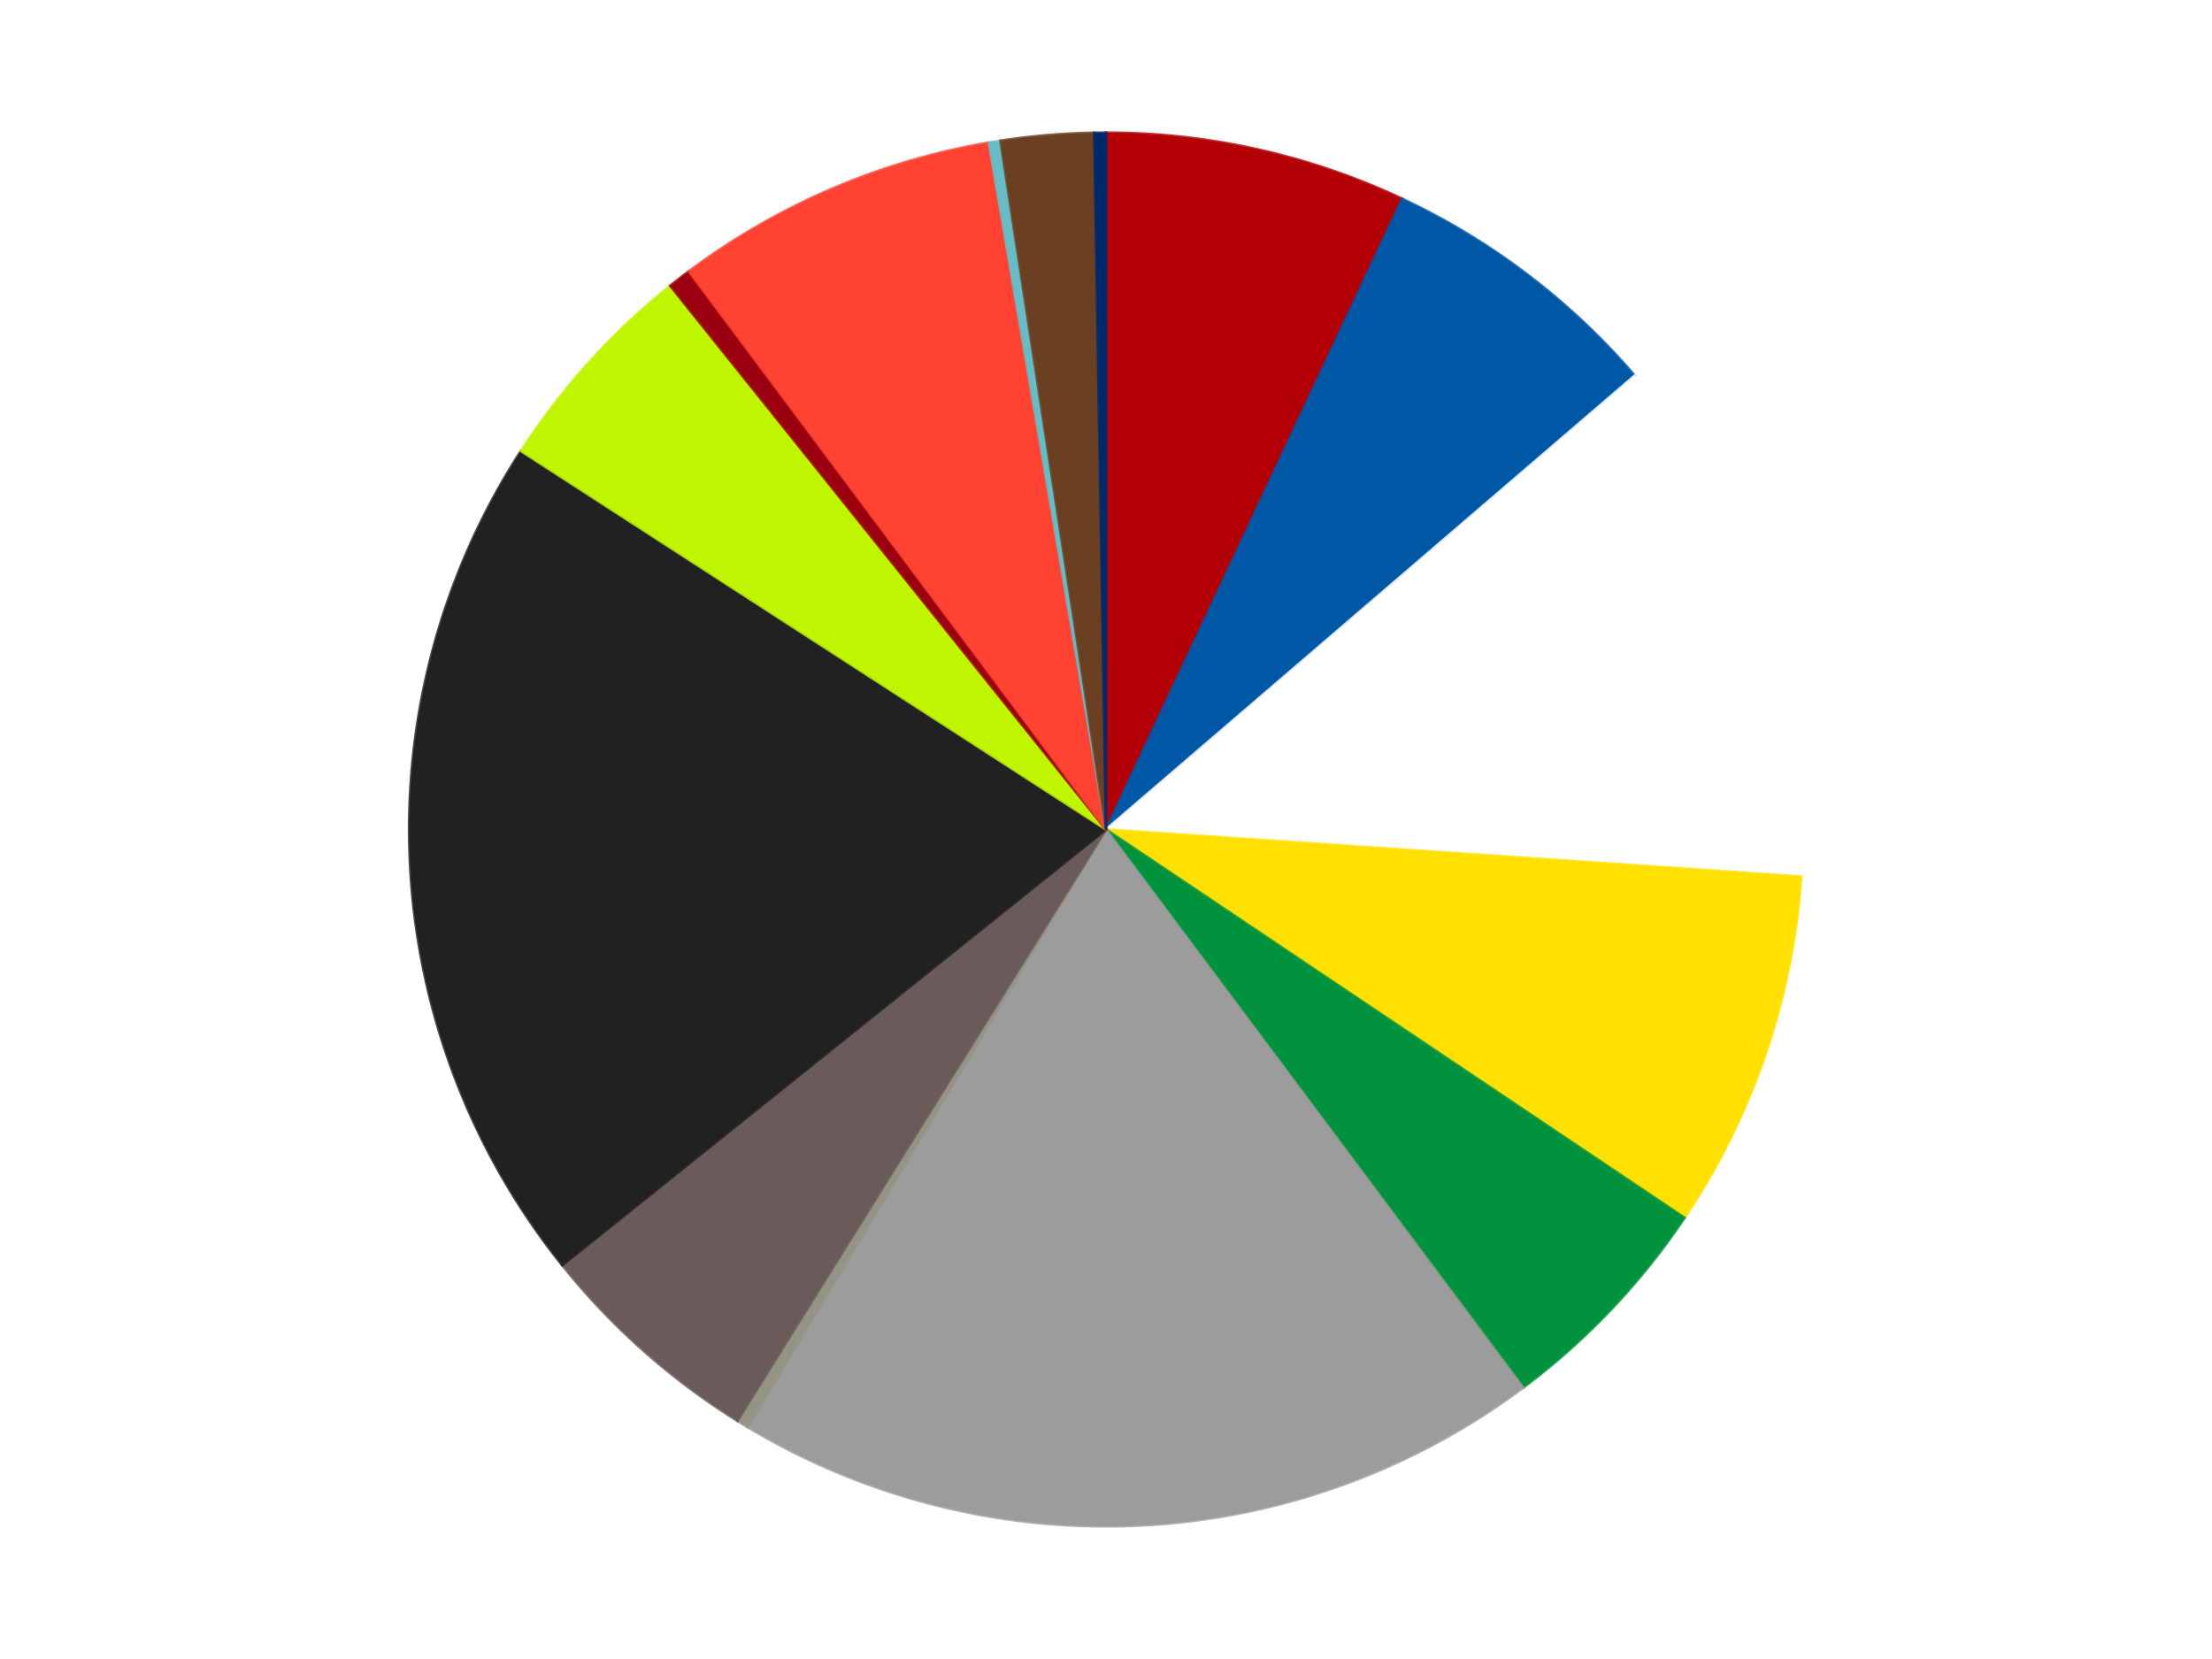 <?xml version='1.0' encoding='utf-8'?>
<svg xmlns="http://www.w3.org/2000/svg" xmlns:xlink="http://www.w3.org/1999/xlink" id="chart-fa26859f-a8b6-41e8-8a47-c324079fae4c" class="pygal-chart" viewBox="0 0 800 600"><!--Generated with pygal 3.0.4 (lxml) ©Kozea 2012-2016 on 2024-07-06--><!--http://pygal.org--><!--http://github.com/Kozea/pygal--><defs><style type="text/css">#chart-fa26859f-a8b6-41e8-8a47-c324079fae4c{-webkit-user-select:none;-webkit-font-smoothing:antialiased;font-family:Consolas,"Liberation Mono",Menlo,Courier,monospace}#chart-fa26859f-a8b6-41e8-8a47-c324079fae4c .title{font-family:Consolas,"Liberation Mono",Menlo,Courier,monospace;font-size:16px}#chart-fa26859f-a8b6-41e8-8a47-c324079fae4c .legends .legend text{font-family:Consolas,"Liberation Mono",Menlo,Courier,monospace;font-size:14px}#chart-fa26859f-a8b6-41e8-8a47-c324079fae4c .axis text{font-family:Consolas,"Liberation Mono",Menlo,Courier,monospace;font-size:10px}#chart-fa26859f-a8b6-41e8-8a47-c324079fae4c .axis text.major{font-family:Consolas,"Liberation Mono",Menlo,Courier,monospace;font-size:10px}#chart-fa26859f-a8b6-41e8-8a47-c324079fae4c .text-overlay text.value{font-family:Consolas,"Liberation Mono",Menlo,Courier,monospace;font-size:16px}#chart-fa26859f-a8b6-41e8-8a47-c324079fae4c .text-overlay text.label{font-family:Consolas,"Liberation Mono",Menlo,Courier,monospace;font-size:10px}#chart-fa26859f-a8b6-41e8-8a47-c324079fae4c .tooltip{font-family:Consolas,"Liberation Mono",Menlo,Courier,monospace;font-size:14px}#chart-fa26859f-a8b6-41e8-8a47-c324079fae4c text.no_data{font-family:Consolas,"Liberation Mono",Menlo,Courier,monospace;font-size:64px}
#chart-fa26859f-a8b6-41e8-8a47-c324079fae4c{background-color:transparent}#chart-fa26859f-a8b6-41e8-8a47-c324079fae4c path,#chart-fa26859f-a8b6-41e8-8a47-c324079fae4c line,#chart-fa26859f-a8b6-41e8-8a47-c324079fae4c rect,#chart-fa26859f-a8b6-41e8-8a47-c324079fae4c circle{-webkit-transition:150ms;-moz-transition:150ms;transition:150ms}#chart-fa26859f-a8b6-41e8-8a47-c324079fae4c .graph &gt; .background{fill:transparent}#chart-fa26859f-a8b6-41e8-8a47-c324079fae4c .plot &gt; .background{fill:transparent}#chart-fa26859f-a8b6-41e8-8a47-c324079fae4c .graph{fill:rgba(0,0,0,.87)}#chart-fa26859f-a8b6-41e8-8a47-c324079fae4c text.no_data{fill:rgba(0,0,0,1)}#chart-fa26859f-a8b6-41e8-8a47-c324079fae4c .title{fill:rgba(0,0,0,1)}#chart-fa26859f-a8b6-41e8-8a47-c324079fae4c .legends .legend text{fill:rgba(0,0,0,.87)}#chart-fa26859f-a8b6-41e8-8a47-c324079fae4c .legends .legend:hover text{fill:rgba(0,0,0,1)}#chart-fa26859f-a8b6-41e8-8a47-c324079fae4c .axis .line{stroke:rgba(0,0,0,1)}#chart-fa26859f-a8b6-41e8-8a47-c324079fae4c .axis .guide.line{stroke:rgba(0,0,0,.54)}#chart-fa26859f-a8b6-41e8-8a47-c324079fae4c .axis .major.line{stroke:rgba(0,0,0,.87)}#chart-fa26859f-a8b6-41e8-8a47-c324079fae4c .axis text.major{fill:rgba(0,0,0,1)}#chart-fa26859f-a8b6-41e8-8a47-c324079fae4c .axis.y .guides:hover .guide.line,#chart-fa26859f-a8b6-41e8-8a47-c324079fae4c .line-graph .axis.x .guides:hover .guide.line,#chart-fa26859f-a8b6-41e8-8a47-c324079fae4c .stackedline-graph .axis.x .guides:hover .guide.line,#chart-fa26859f-a8b6-41e8-8a47-c324079fae4c .xy-graph .axis.x .guides:hover .guide.line{stroke:rgba(0,0,0,1)}#chart-fa26859f-a8b6-41e8-8a47-c324079fae4c .axis .guides:hover text{fill:rgba(0,0,0,1)}#chart-fa26859f-a8b6-41e8-8a47-c324079fae4c .reactive{fill-opacity:1.0;stroke-opacity:.8;stroke-width:1}#chart-fa26859f-a8b6-41e8-8a47-c324079fae4c .ci{stroke:rgba(0,0,0,.87)}#chart-fa26859f-a8b6-41e8-8a47-c324079fae4c .reactive.active,#chart-fa26859f-a8b6-41e8-8a47-c324079fae4c .active .reactive{fill-opacity:0.6;stroke-opacity:.9;stroke-width:4}#chart-fa26859f-a8b6-41e8-8a47-c324079fae4c .ci .reactive.active{stroke-width:1.5}#chart-fa26859f-a8b6-41e8-8a47-c324079fae4c .series text{fill:rgba(0,0,0,1)}#chart-fa26859f-a8b6-41e8-8a47-c324079fae4c .tooltip rect{fill:transparent;stroke:rgba(0,0,0,1);-webkit-transition:opacity 150ms;-moz-transition:opacity 150ms;transition:opacity 150ms}#chart-fa26859f-a8b6-41e8-8a47-c324079fae4c .tooltip .label{fill:rgba(0,0,0,.87)}#chart-fa26859f-a8b6-41e8-8a47-c324079fae4c .tooltip .label{fill:rgba(0,0,0,.87)}#chart-fa26859f-a8b6-41e8-8a47-c324079fae4c .tooltip .legend{font-size:.8em;fill:rgba(0,0,0,.54)}#chart-fa26859f-a8b6-41e8-8a47-c324079fae4c .tooltip .x_label{font-size:.6em;fill:rgba(0,0,0,1)}#chart-fa26859f-a8b6-41e8-8a47-c324079fae4c .tooltip .xlink{font-size:.5em;text-decoration:underline}#chart-fa26859f-a8b6-41e8-8a47-c324079fae4c .tooltip .value{font-size:1.5em}#chart-fa26859f-a8b6-41e8-8a47-c324079fae4c .bound{font-size:.5em}#chart-fa26859f-a8b6-41e8-8a47-c324079fae4c .max-value{font-size:.75em;fill:rgba(0,0,0,.54)}#chart-fa26859f-a8b6-41e8-8a47-c324079fae4c .map-element{fill:transparent;stroke:rgba(0,0,0,.54) !important}#chart-fa26859f-a8b6-41e8-8a47-c324079fae4c .map-element .reactive{fill-opacity:inherit;stroke-opacity:inherit}#chart-fa26859f-a8b6-41e8-8a47-c324079fae4c .color-0,#chart-fa26859f-a8b6-41e8-8a47-c324079fae4c .color-0 a:visited{stroke:#F44336;fill:#F44336}#chart-fa26859f-a8b6-41e8-8a47-c324079fae4c .color-1,#chart-fa26859f-a8b6-41e8-8a47-c324079fae4c .color-1 a:visited{stroke:#3F51B5;fill:#3F51B5}#chart-fa26859f-a8b6-41e8-8a47-c324079fae4c .color-2,#chart-fa26859f-a8b6-41e8-8a47-c324079fae4c .color-2 a:visited{stroke:#009688;fill:#009688}#chart-fa26859f-a8b6-41e8-8a47-c324079fae4c .color-3,#chart-fa26859f-a8b6-41e8-8a47-c324079fae4c .color-3 a:visited{stroke:#FFC107;fill:#FFC107}#chart-fa26859f-a8b6-41e8-8a47-c324079fae4c .color-4,#chart-fa26859f-a8b6-41e8-8a47-c324079fae4c .color-4 a:visited{stroke:#FF5722;fill:#FF5722}#chart-fa26859f-a8b6-41e8-8a47-c324079fae4c .color-5,#chart-fa26859f-a8b6-41e8-8a47-c324079fae4c .color-5 a:visited{stroke:#9C27B0;fill:#9C27B0}#chart-fa26859f-a8b6-41e8-8a47-c324079fae4c .color-6,#chart-fa26859f-a8b6-41e8-8a47-c324079fae4c .color-6 a:visited{stroke:#03A9F4;fill:#03A9F4}#chart-fa26859f-a8b6-41e8-8a47-c324079fae4c .color-7,#chart-fa26859f-a8b6-41e8-8a47-c324079fae4c .color-7 a:visited{stroke:#8BC34A;fill:#8BC34A}#chart-fa26859f-a8b6-41e8-8a47-c324079fae4c .color-8,#chart-fa26859f-a8b6-41e8-8a47-c324079fae4c .color-8 a:visited{stroke:#FF9800;fill:#FF9800}#chart-fa26859f-a8b6-41e8-8a47-c324079fae4c .color-9,#chart-fa26859f-a8b6-41e8-8a47-c324079fae4c .color-9 a:visited{stroke:#E91E63;fill:#E91E63}#chart-fa26859f-a8b6-41e8-8a47-c324079fae4c .color-10,#chart-fa26859f-a8b6-41e8-8a47-c324079fae4c .color-10 a:visited{stroke:#2196F3;fill:#2196F3}#chart-fa26859f-a8b6-41e8-8a47-c324079fae4c .color-11,#chart-fa26859f-a8b6-41e8-8a47-c324079fae4c .color-11 a:visited{stroke:#4CAF50;fill:#4CAF50}#chart-fa26859f-a8b6-41e8-8a47-c324079fae4c .color-12,#chart-fa26859f-a8b6-41e8-8a47-c324079fae4c .color-12 a:visited{stroke:#FFEB3B;fill:#FFEB3B}#chart-fa26859f-a8b6-41e8-8a47-c324079fae4c .color-13,#chart-fa26859f-a8b6-41e8-8a47-c324079fae4c .color-13 a:visited{stroke:#673AB7;fill:#673AB7}#chart-fa26859f-a8b6-41e8-8a47-c324079fae4c .color-14,#chart-fa26859f-a8b6-41e8-8a47-c324079fae4c .color-14 a:visited{stroke:#00BCD4;fill:#00BCD4}#chart-fa26859f-a8b6-41e8-8a47-c324079fae4c .text-overlay .color-0 text{fill:black}#chart-fa26859f-a8b6-41e8-8a47-c324079fae4c .text-overlay .color-1 text{fill:black}#chart-fa26859f-a8b6-41e8-8a47-c324079fae4c .text-overlay .color-2 text{fill:black}#chart-fa26859f-a8b6-41e8-8a47-c324079fae4c .text-overlay .color-3 text{fill:black}#chart-fa26859f-a8b6-41e8-8a47-c324079fae4c .text-overlay .color-4 text{fill:black}#chart-fa26859f-a8b6-41e8-8a47-c324079fae4c .text-overlay .color-5 text{fill:black}#chart-fa26859f-a8b6-41e8-8a47-c324079fae4c .text-overlay .color-6 text{fill:black}#chart-fa26859f-a8b6-41e8-8a47-c324079fae4c .text-overlay .color-7 text{fill:black}#chart-fa26859f-a8b6-41e8-8a47-c324079fae4c .text-overlay .color-8 text{fill:black}#chart-fa26859f-a8b6-41e8-8a47-c324079fae4c .text-overlay .color-9 text{fill:black}#chart-fa26859f-a8b6-41e8-8a47-c324079fae4c .text-overlay .color-10 text{fill:black}#chart-fa26859f-a8b6-41e8-8a47-c324079fae4c .text-overlay .color-11 text{fill:black}#chart-fa26859f-a8b6-41e8-8a47-c324079fae4c .text-overlay .color-12 text{fill:black}#chart-fa26859f-a8b6-41e8-8a47-c324079fae4c .text-overlay .color-13 text{fill:black}#chart-fa26859f-a8b6-41e8-8a47-c324079fae4c .text-overlay .color-14 text{fill:black}
#chart-fa26859f-a8b6-41e8-8a47-c324079fae4c text.no_data{text-anchor:middle}#chart-fa26859f-a8b6-41e8-8a47-c324079fae4c .guide.line{fill:none}#chart-fa26859f-a8b6-41e8-8a47-c324079fae4c .centered{text-anchor:middle}#chart-fa26859f-a8b6-41e8-8a47-c324079fae4c .title{text-anchor:middle}#chart-fa26859f-a8b6-41e8-8a47-c324079fae4c .legends .legend text{fill-opacity:1}#chart-fa26859f-a8b6-41e8-8a47-c324079fae4c .axis.x text{text-anchor:middle}#chart-fa26859f-a8b6-41e8-8a47-c324079fae4c .axis.x:not(.web) text[transform]{text-anchor:start}#chart-fa26859f-a8b6-41e8-8a47-c324079fae4c .axis.x:not(.web) text[transform].backwards{text-anchor:end}#chart-fa26859f-a8b6-41e8-8a47-c324079fae4c .axis.y text{text-anchor:end}#chart-fa26859f-a8b6-41e8-8a47-c324079fae4c .axis.y text[transform].backwards{text-anchor:start}#chart-fa26859f-a8b6-41e8-8a47-c324079fae4c .axis.y2 text{text-anchor:start}#chart-fa26859f-a8b6-41e8-8a47-c324079fae4c .axis.y2 text[transform].backwards{text-anchor:end}#chart-fa26859f-a8b6-41e8-8a47-c324079fae4c .axis .guide.line{stroke-dasharray:4,4;stroke:black}#chart-fa26859f-a8b6-41e8-8a47-c324079fae4c .axis .major.guide.line{stroke-dasharray:6,6;stroke:black}#chart-fa26859f-a8b6-41e8-8a47-c324079fae4c .horizontal .axis.y .guide.line,#chart-fa26859f-a8b6-41e8-8a47-c324079fae4c .horizontal .axis.y2 .guide.line,#chart-fa26859f-a8b6-41e8-8a47-c324079fae4c .vertical .axis.x .guide.line{opacity:0}#chart-fa26859f-a8b6-41e8-8a47-c324079fae4c .horizontal .axis.always_show .guide.line,#chart-fa26859f-a8b6-41e8-8a47-c324079fae4c .vertical .axis.always_show .guide.line{opacity:1 !important}#chart-fa26859f-a8b6-41e8-8a47-c324079fae4c .axis.y .guides:hover .guide.line,#chart-fa26859f-a8b6-41e8-8a47-c324079fae4c .axis.y2 .guides:hover .guide.line,#chart-fa26859f-a8b6-41e8-8a47-c324079fae4c .axis.x .guides:hover .guide.line{opacity:1}#chart-fa26859f-a8b6-41e8-8a47-c324079fae4c .axis .guides:hover text{opacity:1}#chart-fa26859f-a8b6-41e8-8a47-c324079fae4c .nofill{fill:none}#chart-fa26859f-a8b6-41e8-8a47-c324079fae4c .subtle-fill{fill-opacity:.2}#chart-fa26859f-a8b6-41e8-8a47-c324079fae4c .dot{stroke-width:1px;fill-opacity:1;stroke-opacity:1}#chart-fa26859f-a8b6-41e8-8a47-c324079fae4c .dot.active{stroke-width:5px}#chart-fa26859f-a8b6-41e8-8a47-c324079fae4c .dot.negative{fill:transparent}#chart-fa26859f-a8b6-41e8-8a47-c324079fae4c text,#chart-fa26859f-a8b6-41e8-8a47-c324079fae4c tspan{stroke:none !important}#chart-fa26859f-a8b6-41e8-8a47-c324079fae4c .series text.active{opacity:1}#chart-fa26859f-a8b6-41e8-8a47-c324079fae4c .tooltip rect{fill-opacity:.95;stroke-width:.5}#chart-fa26859f-a8b6-41e8-8a47-c324079fae4c .tooltip text{fill-opacity:1}#chart-fa26859f-a8b6-41e8-8a47-c324079fae4c .showable{visibility:hidden}#chart-fa26859f-a8b6-41e8-8a47-c324079fae4c .showable.shown{visibility:visible}#chart-fa26859f-a8b6-41e8-8a47-c324079fae4c .gauge-background{fill:rgba(229,229,229,1);stroke:none}#chart-fa26859f-a8b6-41e8-8a47-c324079fae4c .bg-lines{stroke:transparent;stroke-width:2px}</style><script type="text/javascript">window.pygal = window.pygal || {};window.pygal.config = window.pygal.config || {};window.pygal.config['fa26859f-a8b6-41e8-8a47-c324079fae4c'] = {"allow_interruptions": false, "box_mode": "extremes", "classes": ["pygal-chart"], "css": ["file://style.css", "file://graph.css"], "defs": [], "disable_xml_declaration": false, "dots_size": 2.5, "dynamic_print_values": false, "explicit_size": false, "fill": false, "force_uri_protocol": "https", "formatter": null, "half_pie": false, "height": 600, "include_x_axis": false, "inner_radius": 0, "interpolate": null, "interpolation_parameters": {}, "interpolation_precision": 250, "inverse_y_axis": false, "js": ["//kozea.github.io/pygal.js/2.0.x/pygal-tooltips.min.js"], "legend_at_bottom": false, "legend_at_bottom_columns": null, "legend_box_size": 12, "logarithmic": false, "margin": 20, "margin_bottom": null, "margin_left": null, "margin_right": null, "margin_top": null, "max_scale": 16, "min_scale": 4, "missing_value_fill_truncation": "x", "no_data_text": "No data", "no_prefix": false, "order_min": null, "pretty_print": false, "print_labels": false, "print_values": false, "print_values_position": "center", "print_zeroes": true, "range": null, "rounded_bars": null, "secondary_range": null, "show_dots": true, "show_legend": false, "show_minor_x_labels": true, "show_minor_y_labels": true, "show_only_major_dots": false, "show_x_guides": false, "show_x_labels": true, "show_y_guides": true, "show_y_labels": true, "spacing": 10, "stack_from_top": false, "strict": false, "stroke": true, "stroke_style": null, "style": {"background": "transparent", "ci_colors": [], "colors": ["#F44336", "#3F51B5", "#009688", "#FFC107", "#FF5722", "#9C27B0", "#03A9F4", "#8BC34A", "#FF9800", "#E91E63", "#2196F3", "#4CAF50", "#FFEB3B", "#673AB7", "#00BCD4", "#CDDC39", "#9E9E9E", "#607D8B"], "dot_opacity": "1", "font_family": "Consolas, \"Liberation Mono\", Menlo, Courier, monospace", "foreground": "rgba(0, 0, 0, .87)", "foreground_strong": "rgba(0, 0, 0, 1)", "foreground_subtle": "rgba(0, 0, 0, .54)", "guide_stroke_color": "black", "guide_stroke_dasharray": "4,4", "label_font_family": "Consolas, \"Liberation Mono\", Menlo, Courier, monospace", "label_font_size": 10, "legend_font_family": "Consolas, \"Liberation Mono\", Menlo, Courier, monospace", "legend_font_size": 14, "major_guide_stroke_color": "black", "major_guide_stroke_dasharray": "6,6", "major_label_font_family": "Consolas, \"Liberation Mono\", Menlo, Courier, monospace", "major_label_font_size": 10, "no_data_font_family": "Consolas, \"Liberation Mono\", Menlo, Courier, monospace", "no_data_font_size": 64, "opacity": "1.0", "opacity_hover": "0.6", "plot_background": "transparent", "stroke_opacity": ".8", "stroke_opacity_hover": ".9", "stroke_width": "1", "stroke_width_hover": "4", "title_font_family": "Consolas, \"Liberation Mono\", Menlo, Courier, monospace", "title_font_size": 16, "tooltip_font_family": "Consolas, \"Liberation Mono\", Menlo, Courier, monospace", "tooltip_font_size": 14, "transition": "150ms", "value_background": "rgba(229, 229, 229, 1)", "value_colors": [], "value_font_family": "Consolas, \"Liberation Mono\", Menlo, Courier, monospace", "value_font_size": 16, "value_label_font_family": "Consolas, \"Liberation Mono\", Menlo, Courier, monospace", "value_label_font_size": 10}, "title": null, "tooltip_border_radius": 0, "tooltip_fancy_mode": true, "truncate_label": null, "truncate_legend": null, "width": 800, "x_label_rotation": 0, "x_labels": null, "x_labels_major": null, "x_labels_major_count": null, "x_labels_major_every": null, "x_title": null, "xrange": null, "y_label_rotation": 0, "y_labels": null, "y_labels_major": null, "y_labels_major_count": null, "y_labels_major_every": null, "y_title": null, "zero": 0, "legends": ["Red", "Blue", "White", "Yellow", "Green", "Light Gray", "Trans-Black", "Dark Gray", "Black", "Trans-Neon Green", "Trans-Red", "Trans-Neon Orange", "Trans-Light Blue", "Brown", "Trans-Dark Blue"]}</script><script type="text/javascript" xlink:href="https://kozea.github.io/pygal.js/2.0.x/pygal-tooltips.min.js"/></defs><title>Pygal</title><g class="graph pie-graph vertical"><rect x="0" y="0" width="800" height="600" class="background"/><g transform="translate(20, 20)" class="plot"><rect x="0" y="0" width="760" height="560" class="background"/><g class="series serie-0 color-0"><g class="slices"><g class="slice" style="fill: #B30006; stroke: #B30006"><path d="M380 28 A252 252 0 0 1 487.142 51.911 L380 280 A0 0 0 0 0 380 280 z" class="slice reactive tooltip-trigger"/><desc class="value">26</desc><desc class="x centered">407.44450840235527</desc><desc class="y centered">157.02521006908347</desc></g></g></g><g class="series serie-1 color-1"><g class="slices"><g class="slice" style="fill: #0057A6; stroke: #0057A6"><path d="M487.142 51.911 A252 252 0 0 1 571.207 115.854 L380 280 A0 0 0 0 0 380 280 z" class="slice reactive tooltip-trigger"/><desc class="value">25</desc><desc class="x centered">456.2811586720022</desc><desc class="y centered">179.71448344024537</desc></g></g></g><g class="series serie-2 color-2"><g class="slices"><g class="slice" style="fill: #FFFFFF; stroke: #FFFFFF"><path d="M571.207 115.854 A252 252 0 0 1 631.425 297.012 L380 280 A0 0 0 0 0 380 280 z" class="slice reactive tooltip-trigger"/><desc class="value">46</desc><desc class="x centered">499.5673311899951</desc><desc class="y centered">240.25514735085778</desc></g></g></g><g class="series serie-3 color-3"><g class="slices"><g class="slice" style="fill: #FFE001; stroke: #FFE001"><path d="M631.425 297.012 A252 252 0 0 1 589.234 420.446 L380 280 A0 0 0 0 0 380 280 z" class="slice reactive tooltip-trigger"/><desc class="value">31</desc><desc class="x centered">499.22742050305146</desc><desc class="y centered">320.753186380804</desc></g></g></g><g class="series serie-4 color-4"><g class="slices"><g class="slice" style="fill: #00923D; stroke: #00923D"><path d="M589.234 420.446 A252 252 0 0 1 530.863 481.852 L380 280 A0 0 0 0 0 380 280 z" class="slice reactive tooltip-trigger"/><desc class="value">20</desc><desc class="x centered">471.3238911908691</desc><desc class="y centered">366.8098318035365</desc></g></g></g><g class="series serie-5 color-5"><g class="slices"><g class="slice" style="fill: #9C9C9C; stroke: #9C9C9C"><path d="M530.863 481.852 A252 252 0 0 1 250.332 496.079 L380 280 A0 0 0 0 0 380 280 z" class="slice reactive tooltip-trigger"/><desc class="value">70</desc><desc class="x centered">386.38179527367777</desc><desc class="y centered">405.83827990355263</desc></g></g></g><g class="series serie-6 color-6"><g class="slices"><g class="slice" style="fill: #939484; stroke: #939484"><path d="M250.332 496.079 A252 252 0 0 1 246.701 493.858 L380 280 A0 0 0 0 0 380 280 z" class="slice reactive tooltip-trigger"/><desc class="value">1</desc><desc class="x centered">314.2559327144285</desc><desc class="y centered">387.48822082791327</desc></g></g></g><g class="series serie-7 color-7"><g class="slices"><g class="slice" style="fill: #6B5A5A; stroke: #6B5A5A"><path d="M246.701 493.858 A252 252 0 0 1 183.358 437.594 L380 280 A0 0 0 0 0 380 280 z" class="slice reactive tooltip-trigger"/><desc class="value">20</desc><desc class="x centered">296.3240800513279</desc><desc class="y centered">374.2037176588239</desc></g></g></g><g class="series serie-8 color-8"><g class="slices"><g class="slice" style="fill: #212121; stroke: #212121"><path d="M183.358 437.594 A252 252 0 0 1 168.424 143.108 L380 280 A0 0 0 0 0 380 280 z" class="slice reactive tooltip-trigger"/><desc class="value">74</desc><desc class="x centered">254.16172009644737</desc><desc class="y centered">286.38179527367777</desc></g></g></g><g class="series serie-9 color-9"><g class="slices"><g class="slice" style="fill: #C0F500; stroke: #C0F500"><path d="M168.424 143.108 A252 252 0 0 1 222.406 83.358 L380 280 A0 0 0 0 0 380 280 z" class="slice reactive tooltip-trigger"/><desc class="value">19</desc><desc class="x centered">286.5062882331853</desc><desc class="y centered">195.5315096615089</desc></g></g></g><g class="series serie-10 color-10"><g class="slices"><g class="slice" style="fill: #9C0010; stroke: #9C0010"><path d="M222.406 83.358 A252 252 0 0 1 229.137 78.148 L380 280 A0 0 0 0 0 380 280 z" class="slice reactive tooltip-trigger"/><desc class="value">2</desc><desc class="x centered">302.87464619899447</desc><desc class="y centered">180.36225714584998</desc></g></g></g><g class="series serie-11 color-11"><g class="slices"><g class="slice" style="fill: #FF4231; stroke: #FF4231"><path d="M229.137 78.148 A252 252 0 0 1 337.639 31.586 L380 280 A0 0 0 0 0 380 280 z" class="slice reactive tooltip-trigger"/><desc class="value">28</desc><desc class="x centered">330.31116225572185</desc><desc class="y centered">164.21131573585095</desc></g></g></g><g class="series serie-12 color-12"><g class="slices"><g class="slice" style="fill: #68BCC5; stroke: #68BCC5"><path d="M337.639 31.586 A252 252 0 0 1 341.84 30.906 L380 280 A0 0 0 0 0 380 280 z" class="slice reactive tooltip-trigger"/><desc class="value">1</desc><desc class="x centered">359.8689758077163</desc><desc class="y centered">155.61856302096487</desc></g></g></g><g class="series serie-13 color-13"><g class="slices"><g class="slice" style="fill: #6B3F22; stroke: #6B3F22"><path d="M341.84 30.906 A252 252 0 0 1 375.744 28.036 L380 280 A0 0 0 0 0 380 280 z" class="slice reactive tooltip-trigger"/><desc class="value">8</desc><desc class="x centered">369.37176567857625</desc><desc class="y centered">154.44905163556547</desc></g></g></g><g class="series serie-14 color-14"><g class="slices"><g class="slice" style="fill: #00296B; stroke: #00296B"><path d="M375.744 28.036 A252 252 0 0 1 380 28 L380 280 A0 0 0 0 0 380 280 z" class="slice reactive tooltip-trigger"/><desc class="value">1</desc><desc class="x centered">378.9359248142056</desc><desc class="y centered">154.00449315948217</desc></g></g></g></g><g class="titles"/><g transform="translate(20, 20)" class="plot overlay"><g class="series serie-0 color-0"/><g class="series serie-1 color-1"/><g class="series serie-2 color-2"/><g class="series serie-3 color-3"/><g class="series serie-4 color-4"/><g class="series serie-5 color-5"/><g class="series serie-6 color-6"/><g class="series serie-7 color-7"/><g class="series serie-8 color-8"/><g class="series serie-9 color-9"/><g class="series serie-10 color-10"/><g class="series serie-11 color-11"/><g class="series serie-12 color-12"/><g class="series serie-13 color-13"/><g class="series serie-14 color-14"/></g><g transform="translate(20, 20)" class="plot text-overlay"><g class="series serie-0 color-0"/><g class="series serie-1 color-1"/><g class="series serie-2 color-2"/><g class="series serie-3 color-3"/><g class="series serie-4 color-4"/><g class="series serie-5 color-5"/><g class="series serie-6 color-6"/><g class="series serie-7 color-7"/><g class="series serie-8 color-8"/><g class="series serie-9 color-9"/><g class="series serie-10 color-10"/><g class="series serie-11 color-11"/><g class="series serie-12 color-12"/><g class="series serie-13 color-13"/><g class="series serie-14 color-14"/></g><g transform="translate(20, 20)" class="plot tooltip-overlay"><g transform="translate(0 0)" style="opacity: 0" class="tooltip"><rect rx="0" ry="0" width="0" height="0" class="tooltip-box"/><g class="text"/></g></g></g></svg>